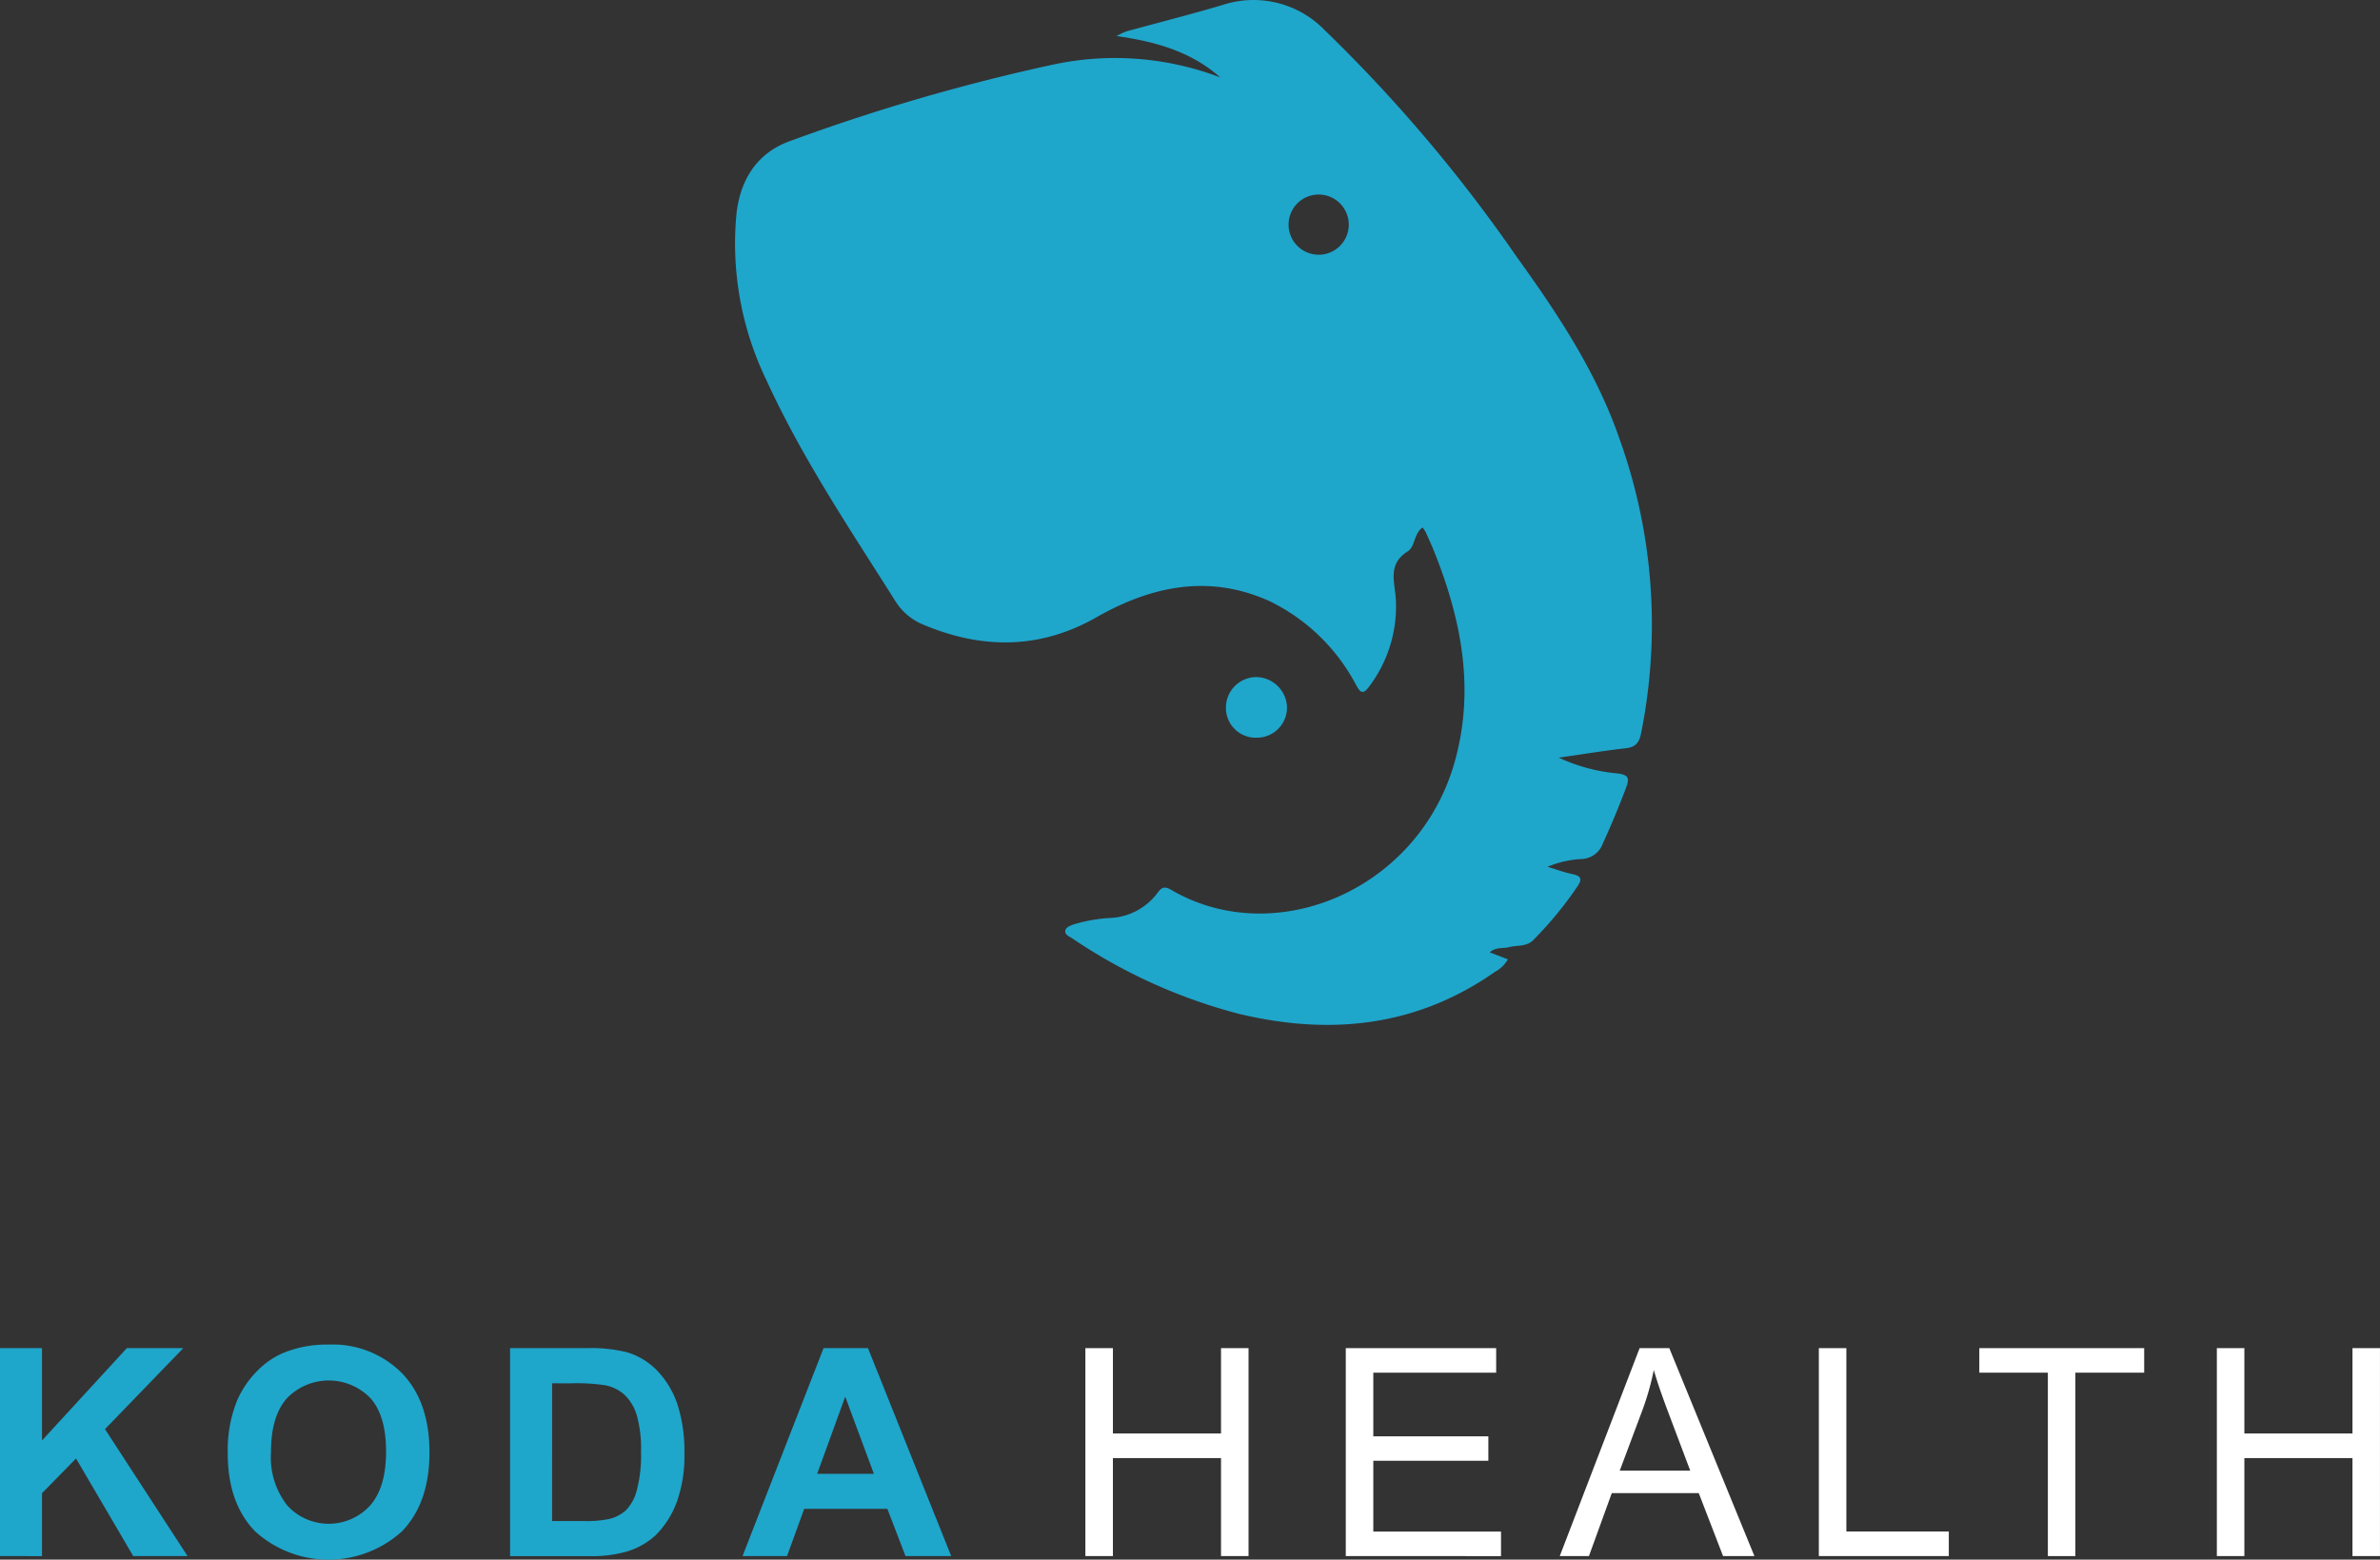 <svg xmlns="http://www.w3.org/2000/svg" width="246" height="161.238" viewBox="0 0 246 161.238"><rect x="0" y="0" width="246" height="161.238" fill="#333333" stroke="none"/><g transform="translate(-4543 -1820.628)"><path d="M84.341,46.951v-21.5h4.341V35l8.768-9.546h5.836l-8.093,8.373,8.534,13.124H98.111L92.2,36.862l-3.518,3.592v6.5Z" transform="translate(4458.659 1934.549)" fill="#1fa6cb"/><path d="M107.048,36.341a13.683,13.683,0,0,1,.982-5.514,10.132,10.132,0,0,1,2-2.948,8.4,8.4,0,0,1,2.78-1.936,11.8,11.8,0,0,1,4.634-.85,10.092,10.092,0,0,1,7.6,2.948q2.852,2.948,2.852,8.2,0,5.207-2.829,8.145a11.3,11.3,0,0,1-15.193.016q-2.831-2.925-2.829-8.058m4.472-.146a8.05,8.05,0,0,0,1.687,5.535,5.8,5.8,0,0,0,8.541.015q1.664-1.871,1.665-5.609,0-3.7-1.621-5.514a6,6,0,0,0-8.631.022q-1.643,1.84-1.642,5.551" transform="translate(4459.495 1934.543)" fill="#1fa6cb"/><path d="M135.191,25.453h7.934a15.461,15.461,0,0,1,4.091.412,7.188,7.188,0,0,1,3.241,1.979,9.4,9.4,0,0,1,2.053,3.483,15.893,15.893,0,0,1,.7,5.081,14.129,14.129,0,0,1-.661,4.576,9.484,9.484,0,0,1-2.3,3.8A7.628,7.628,0,0,1,147.2,46.5a13.166,13.166,0,0,1-3.843.455h-8.167Zm4.341,3.637V43.329h3.24a11.828,11.828,0,0,0,2.625-.205,4.013,4.013,0,0,0,1.752-.894,4.543,4.543,0,0,0,1.136-2.076,14.058,14.058,0,0,0,.441-3.936,12.821,12.821,0,0,0-.441-3.827,4.892,4.892,0,0,0-1.232-2.083,4.123,4.123,0,0,0-2.008-1.012,19.681,19.681,0,0,0-3.564-.205Z" transform="translate(4460.532 1934.549)" fill="#1fa6cb"/><path d="M179.932,46.951h-4.722l-1.877-4.884h-8.593l-1.775,4.883h-4.6l8.374-21.5h4.59Zm-7.992-8.505-2.962-7.977-2.9,7.977Z" transform="translate(4461.385 1934.549)" fill="#1fa6cb"/><path d="M192.543,46.951v-21.5h2.845v8.828h11.174V25.453h2.846v21.5h-2.846V36.818H195.388V46.951Z" transform="translate(4462.644 1934.549)" fill="#fff"/><path d="M218.5,46.951v-21.5h15.544V27.99h-12.7v6.583h11.892V37.1H221.345v7.317h13.2v2.537Z" transform="translate(4463.602 1934.549)" fill="#fff"/><path d="M239.833,46.952l8.254-21.5h3.066l8.8,21.5h-3.241L254.2,40.44h-8.989l-2.362,6.511Zm6.2-8.829h7.288l-2.244-5.953q-1.027-2.712-1.525-4.457a27.542,27.542,0,0,1-1.159,4.106Z" transform="translate(4464.386 1934.549)" fill="#fff"/><path d="M265.661,46.951v-21.5h2.845V44.414h10.588v2.537Z" transform="translate(4465.337 1934.549)" fill="#fff"/><path d="M288.743,46.951V27.99H281.66V25.453H298.7V27.99h-7.113V46.951Z" transform="translate(4465.926 1934.549)" fill="#fff"/><path d="M305.339,46.951v-21.5h2.844v8.828h11.174V25.453H322.2v21.5h-2.844V36.818H308.183V46.951Z" transform="translate(4466.798 1934.549)" fill="#fff"/><path d="M37.022,53.023A3.072,3.072,0,0,1,33.9,50c0-.067,0-.133,0-.2a3.159,3.159,0,0,1,3.172-3.048,3.229,3.229,0,0,1,3.14,3.1,3.116,3.116,0,0,1-3.062,3.169q-.063,0-.126,0" transform="translate(4635.815 1843.873)" fill="#1fa6cb"/><path d="M91.308,45.007C88.892,38.2,84.937,32.284,80.762,26.483a155.719,155.719,0,0,0-19.8-23.368A10.237,10.237,0,0,0,50.383.52c-3.015.894-6.062,1.674-9.094,2.5-.3.082-.609.148-.907.256s-.561.261-.949.445c4.05.573,7.733,1.613,10.741,4.283A30.541,30.541,0,0,0,32.985,6.654,203.8,203.8,0,0,0,5.83,14.533C2.317,15.743.539,18.547.155,22.175a32.431,32.431,0,0,0,3.1,17.116c3.7,8.094,8.662,15.444,13.388,22.94A6.175,6.175,0,0,0,19.529,64.6c6.052,2.53,12.012,2.534,17.819-.772,5.706-3.25,11.624-4.5,17.876-1.7a19.931,19.931,0,0,1,8.928,8.583c.364.618.645,1.326,1.382.293a13.7,13.7,0,0,0,2.777-9.139c-.138-1.825-.823-3.567,1.234-4.864.771-.487.63-1.843,1.532-2.469a3.414,3.414,0,0,1,.311.448c.343.765.7,1.525,1,2.31,2.708,6.869,4.063,13.874,2.086,21.205-3.634,13.49-18.632,19.8-29.4,13.487-.65-.382-.973-.266-1.391.325a6.454,6.454,0,0,1-4.67,2.581A16.316,16.316,0,0,0,35,95.57c-.338.139-.779.263-.85.638-.074.416.376.576.677.772a55.723,55.723,0,0,0,17.251,7.826c9.4,2.259,18.329,1.368,26.452-4.313A3.463,3.463,0,0,0,79.9,99.177l-1.872-.719c.627-.572,1.349-.38,1.981-.541.843-.215,1.8-.021,2.511-.731a38.14,38.14,0,0,0,4.589-5.58c.532-.782.288-1.067-.558-1.244-.868-.181-1.71-.5-2.562-.753a10.66,10.66,0,0,1,3.457-.8,2.431,2.431,0,0,0,2.263-1.6q1.311-2.861,2.415-5.8c.389-1.039.172-1.315-.925-1.454a18.235,18.235,0,0,1-6.04-1.628c2.611-.373,4.763-.729,6.926-.973,1.016-.112,1.384-.581,1.581-1.547a56.862,56.862,0,0,0-2.362-30.8M60.352,26.332a3.111,3.111,0,1,1,3.1-3.119,3.111,3.111,0,0,1-3.1,3.119" transform="translate(4618.959 1820.63)" fill="#1fa6cb"/><path d="M0,0H94.8V105.947H0Z" transform="translate(4618.951 1820.638)" fill="none"/></g></svg>